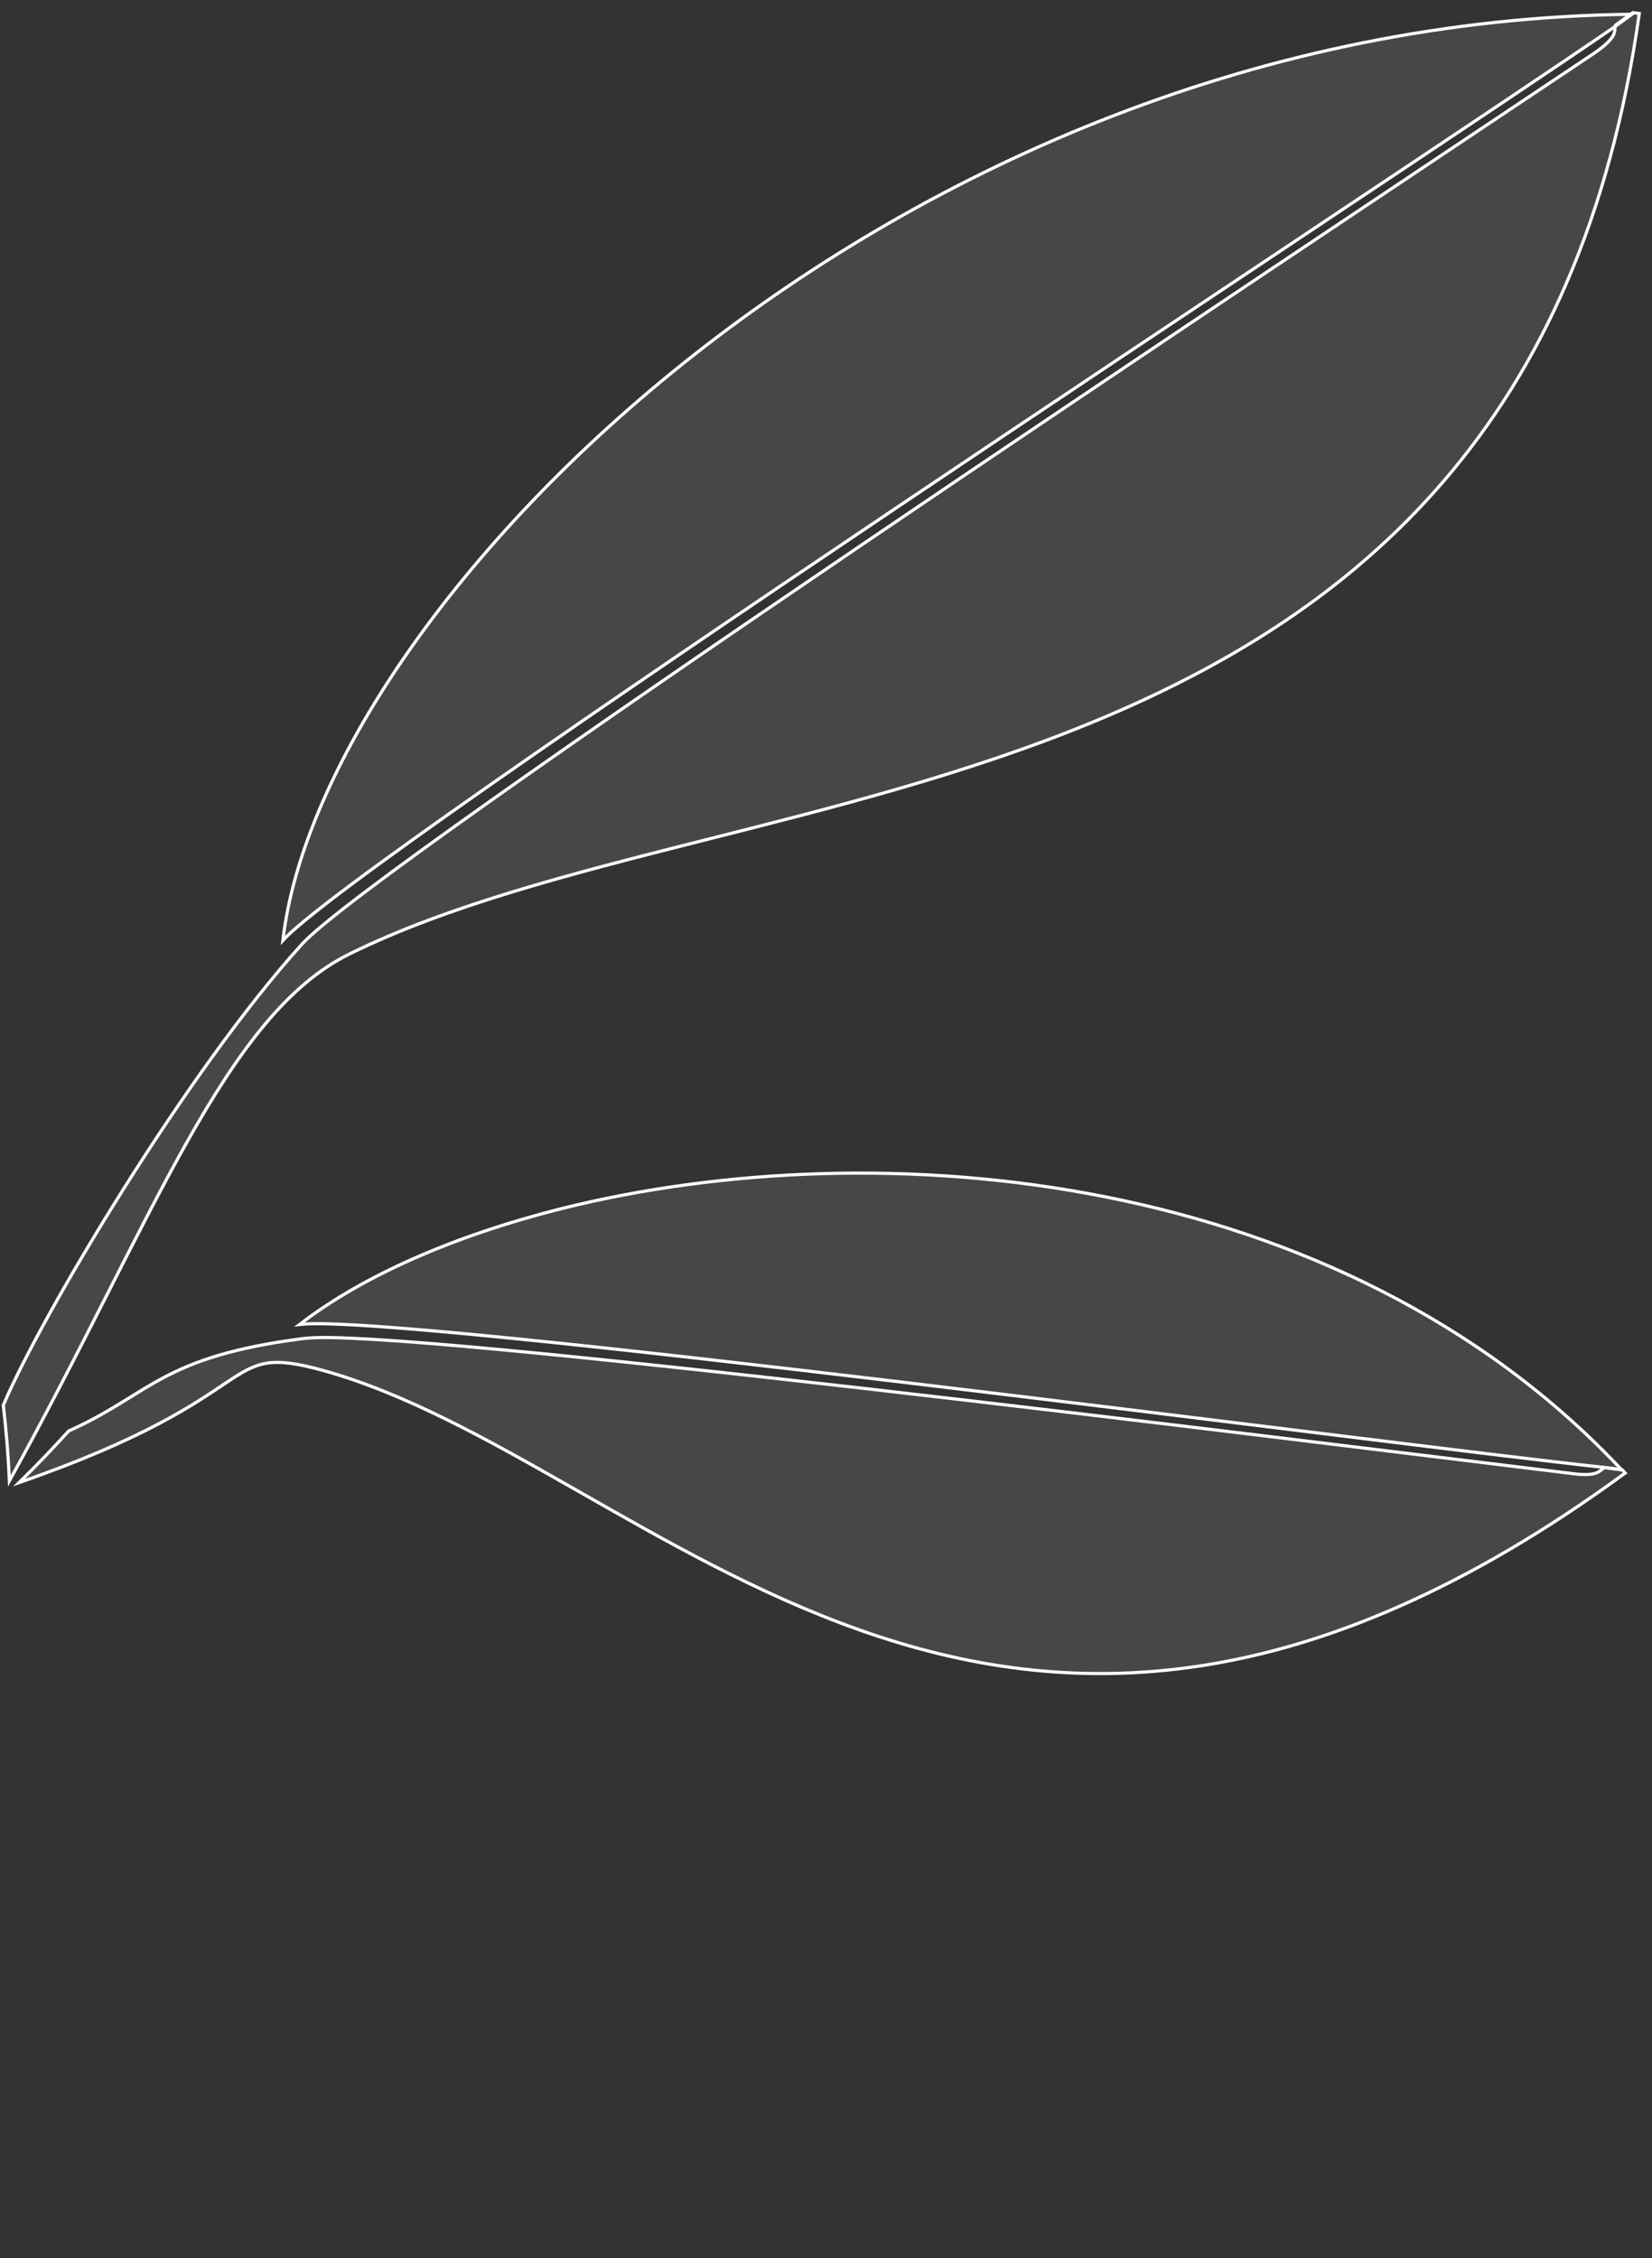<?xml version="1.0" encoding="UTF-8"?> <svg xmlns="http://www.w3.org/2000/svg" width="131" height="179" viewBox="0 0 131 179" fill="none"><rect x="0" y="0" width="131" height="179" fill="#333333" stroke="none"/><path d="M128.582 116.505L127.18 116.324C110.204 114.497 31.408 104.046 23.756 104.995C28.769 101.131 36.01 97.961 44.465 95.826C69.778 89.484 106.276 92.741 128.582 116.505Z" fill="white" fill-opacity="0.1" stroke="white" stroke-width="0.25" stroke-miterlimit="10"></path><path d="M128.876 116.771C78.584 153.59 51.876 115.908 25.602 108.635C17.209 106.329 21.617 110.557 1.513 117.53C2.951 116.119 4.18 114.831 5.451 113.434L5.807 113.274C11.935 110.445 12.923 107.549 23.945 106.124C24.039 106.115 24.127 106.098 24.212 106.095C31.403 105.186 101.485 113.995 124.818 116.831C126.798 117.073 126.839 116.536 127.242 116.339L128.645 116.521L128.876 116.771Z" fill="white" fill-opacity="0.1" stroke="white" stroke-width="0.25" stroke-miterlimit="10"></path><path d="M129.412 1.13L128.032 2.13C110.722 14.03 28.472 67.89 22.432 74.55C25.472 47.94 70.722 1.81 129.412 1.13Z" fill="white" fill-opacity="0.1" stroke="white" stroke-width="0.25" stroke-miterlimit="10"></path><path d="M129.992 1.07C120.842 66.29 58.892 60.29 27.742 75.61C17.792 80.49 12.132 96.81 0.742 117.4C0.652 115.25 0.492 113.4 0.262 111.4C3.262 104.28 14.902 84.81 23.942 74.85C29.602 68.61 102.272 20.37 126.382 4.24C128.382 2.87 127.962 2.45 128.102 2L129.482 1L129.992 1.07Z" fill="white" fill-opacity="0.1" stroke="white" stroke-width="0.25" stroke-miterlimit="10"></path></svg> 